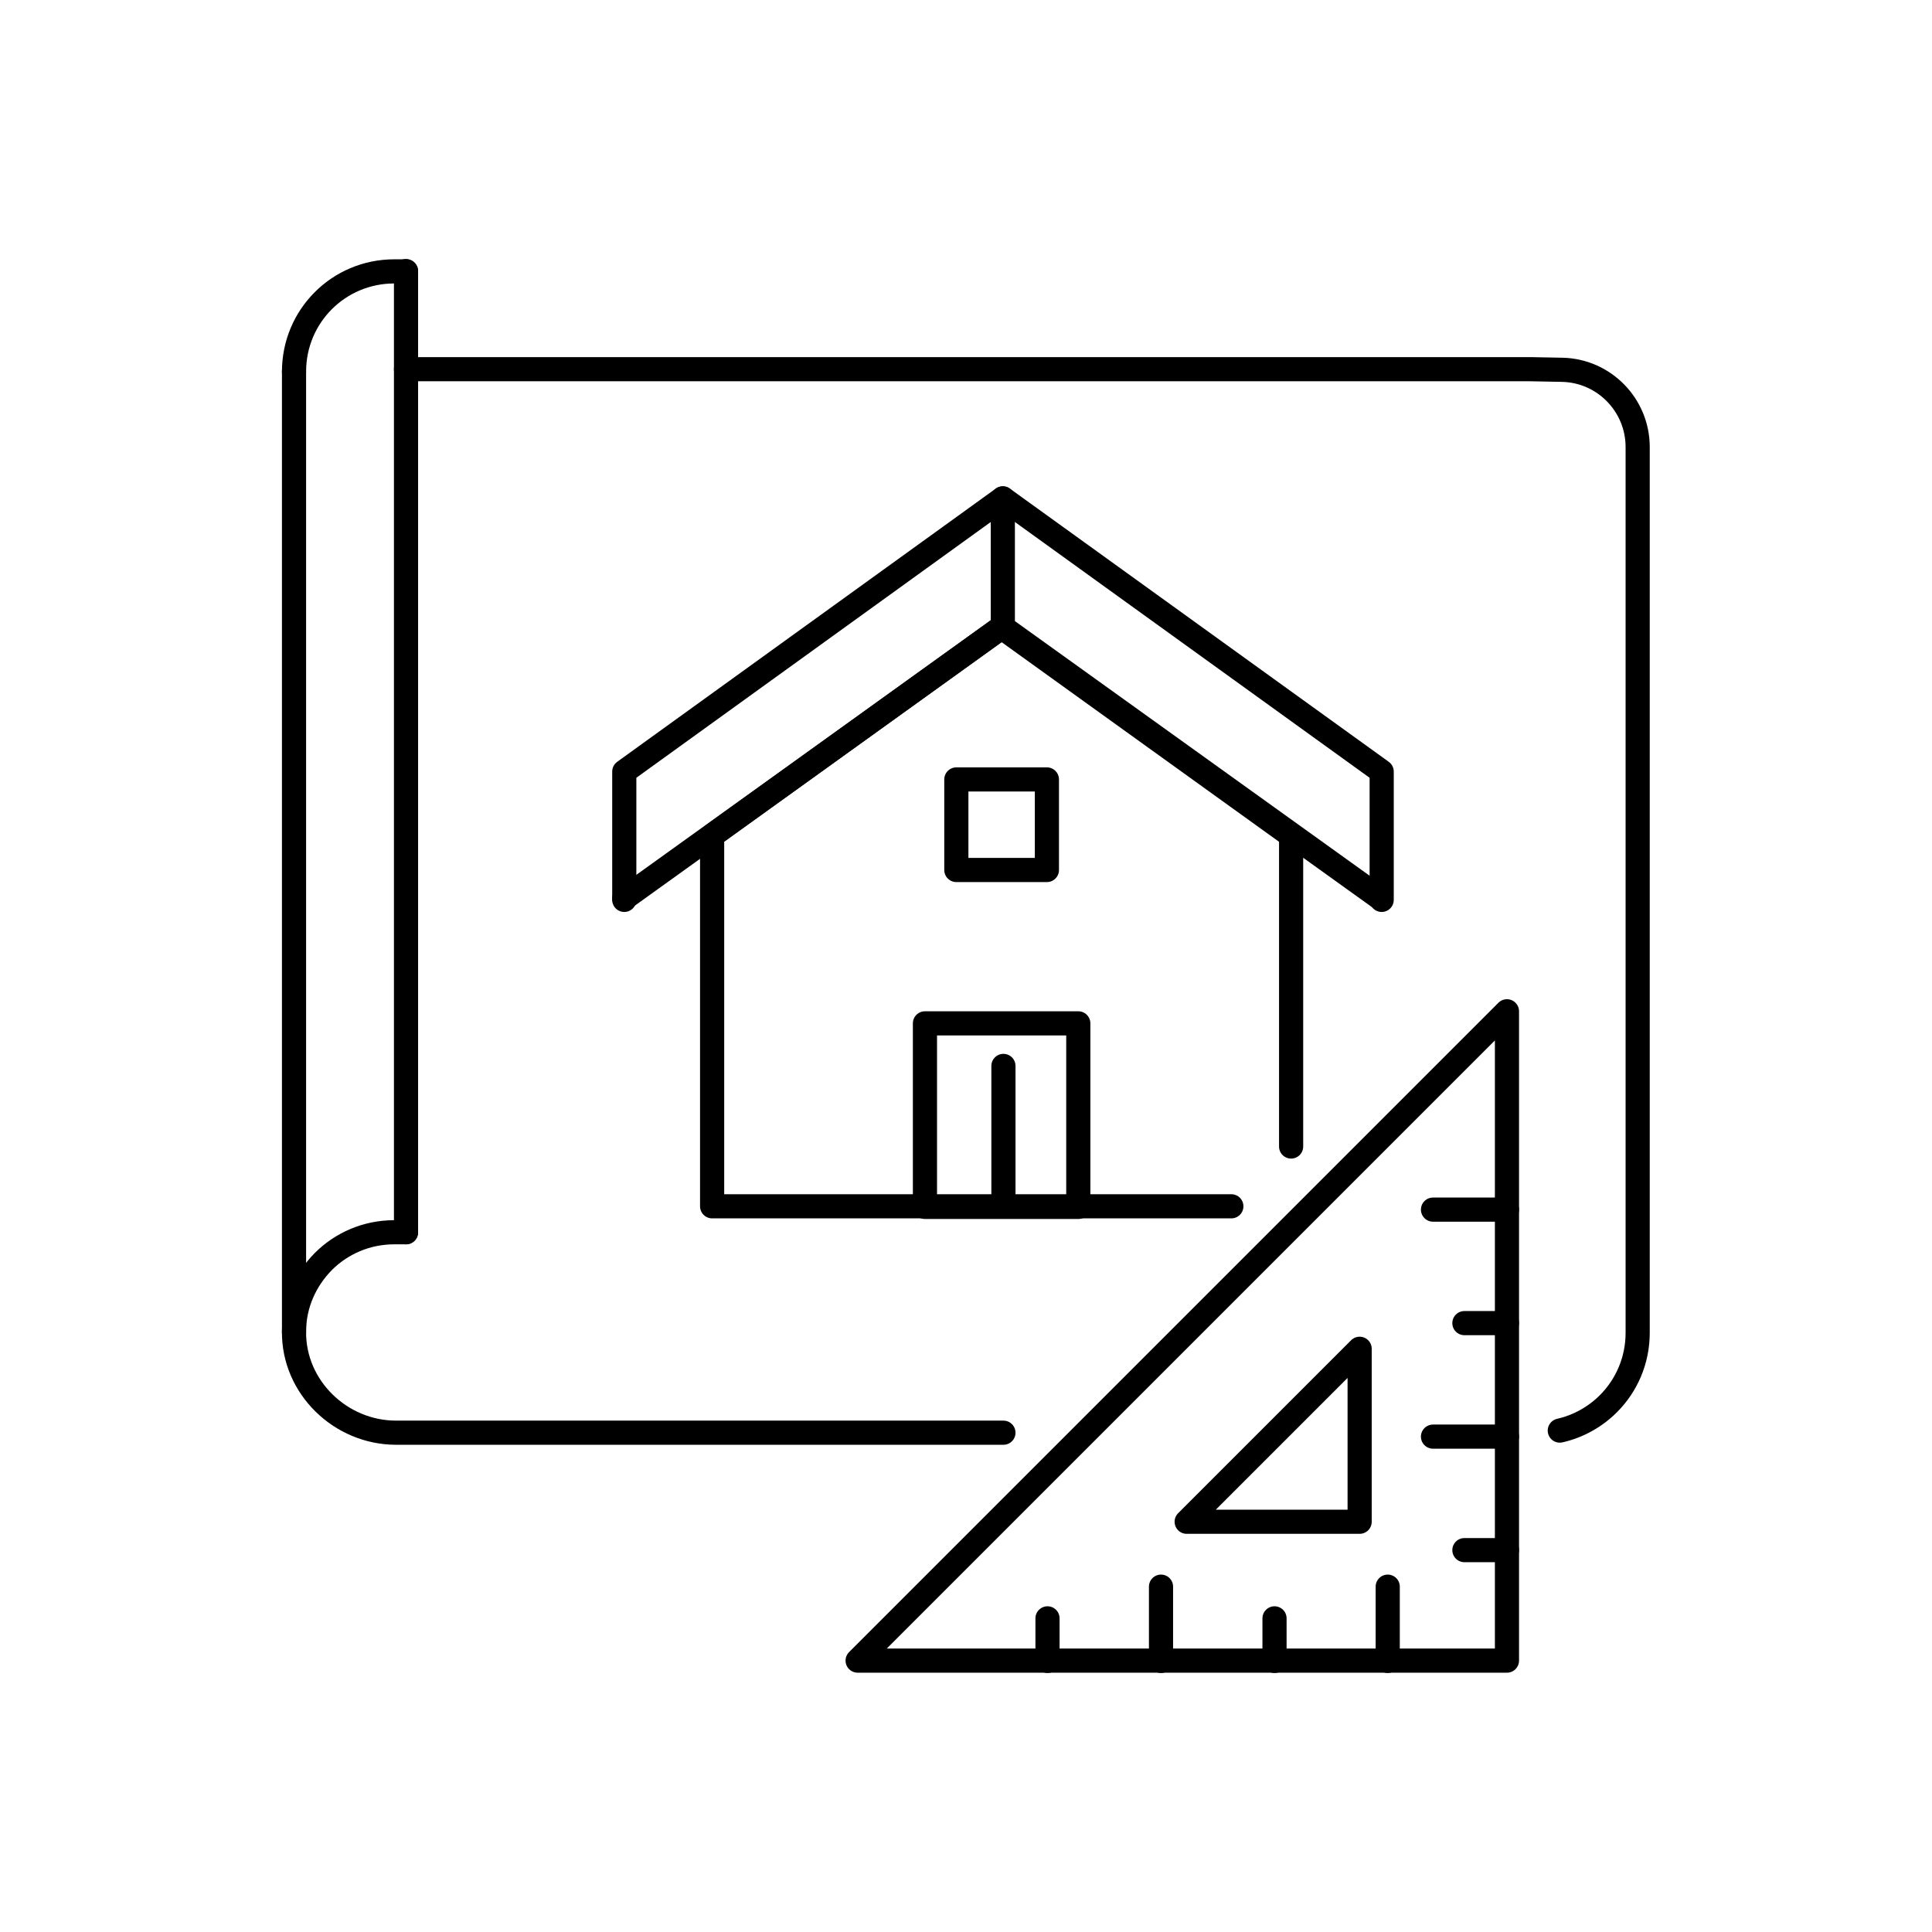 <?xml version="1.0" encoding="UTF-8"?><svg id="a" xmlns="http://www.w3.org/2000/svg" width="64" height="64" viewBox="0 0 64 64"><polyline points="40.79 39.96 37.28 39.96 35.72 39.96 33.24 39.96 30.64 39.96 30.64 39.96 23.59 39.96 23.59 27.68 33.18 20.78 42.77 27.68 42.77 32.99 42.77 37.98" style="fill:none; stroke:#000; stroke-linecap:round; stroke-linejoin:round; stroke-width:.8px;"/><path id="b" d="M33.24,39.96v-4.65" style="fill:none; stroke:#000; stroke-linecap:round; stroke-linejoin:round; stroke-width:.8px;"/><rect x="30.64" y="33.9" width="5.08" height="6.08" style="fill:none; stroke:#000; stroke-linecap:round; stroke-linejoin:round; stroke-width:.8px;"/><rect x="31.68" y="25.82" width="3" height="3" style="fill:none; stroke:#000; stroke-linecap:round; stroke-linejoin:round; stroke-width:.8px;"/><line x1="33.18" y1="20.78" x2="20.68" y2="29.76" style="fill:none; stroke:#000; stroke-linecap:round; stroke-linejoin:round; stroke-width:.8px;"/><line x1="33.22" y1="20.78" x2="45.73" y2="29.76" style="fill:none; stroke:#000; stroke-linecap:round; stroke-linejoin:round; stroke-width:.8px;"/><polyline points="20.68 29.81 20.68 25.56 33.22 16.51 33.22 20.77" style="fill:none; stroke:#000; stroke-linecap:round; stroke-linejoin:round; stroke-width:.8px;"/><polyline points="33.22 16.51 45.77 25.56 45.77 29.81" style="fill:none; stroke:#000; stroke-linecap:round; stroke-linejoin:round; stroke-width:.8px;"/><path d="M13.45,12.23h37.25l1.05.02c1.39.03,2.5,1.17,2.5,2.56v29.34c0,.92-.37,1.75-.97,2.35-.43.43-.99.75-1.61.89" style="fill:none; stroke:#000; stroke-linecap:round; stroke-linejoin:round; stroke-width:.8px;"/><path d="M13.45,40.82h-.39c-.92,0-1.75.37-2.35.97-.59.6-.97,1.41-.97,2.32-.02,1.84,1.54,3.35,3.38,3.35h20.12" style="fill:none; stroke:#000; stroke-linecap:round; stroke-linejoin:round; stroke-width:.8px;"/><path d="M9.74,12.31c0-.92.37-1.75.97-2.35s1.43-.97,2.35-.97h.39" style="fill:none; stroke:#000; stroke-linecap:round; stroke-linejoin:round; stroke-width:.8px;"/><line x1="9.74" y1="44.15" x2="9.74" y2="12.31" style="fill:none; stroke:#000; stroke-linecap:round; stroke-linejoin:round; stroke-width:.8px;"/><line x1="13.45" y1="40.82" x2="13.45" y2="8.98" style="fill:none; stroke:#000; stroke-linecap:round; stroke-linejoin:round; stroke-width:.8px;"/><polygon points="28.41 55.01 49.92 33.5 49.92 55.01 28.41 55.01" style="fill:none; stroke:#000; stroke-linecap:round; stroke-linejoin:round; stroke-width:.8px;"/><polygon points="39.31 50.41 45.04 44.68 45.04 50.41 39.31 50.41" style="fill:none; stroke:#000; stroke-linecap:round; stroke-linejoin:round; stroke-width:.8px;"/><line x1="49.92" y1="40.07" x2="47.47" y2="40.07" style="fill:none; stroke:#000; stroke-linecap:round; stroke-linejoin:round; stroke-width:.8px;"/><line x1="49.92" y1="43.83" x2="48.51" y2="43.83" style="fill:none; stroke:#000; stroke-linecap:round; stroke-linejoin:round; stroke-width:.8px;"/><line x1="49.92" y1="51.35" x2="48.51" y2="51.35" style="fill:none; stroke:#000; stroke-linecap:round; stroke-linejoin:round; stroke-width:.8px;"/><line x1="49.92" y1="47.59" x2="47.47" y2="47.59" style="fill:none; stroke:#000; stroke-linecap:round; stroke-linejoin:round; stroke-width:.8px;"/><line x1="45.97" y1="55.02" x2="45.97" y2="52.56" style="fill:none; stroke:#000; stroke-linecap:round; stroke-linejoin:round; stroke-width:.8px;"/><line x1="42.22" y1="55.02" x2="42.22" y2="53.61" style="fill:none; stroke:#000; stroke-linecap:round; stroke-linejoin:round; stroke-width:.8px;"/><line x1="34.7" y1="55.02" x2="34.7" y2="53.61" style="fill:none; stroke:#000; stroke-linecap:round; stroke-linejoin:round; stroke-width:.8px;"/><line x1="38.46" y1="55.02" x2="38.46" y2="52.56" style="fill:none; stroke:#000; stroke-linecap:round; stroke-linejoin:round; stroke-width:.8px;"/></svg>